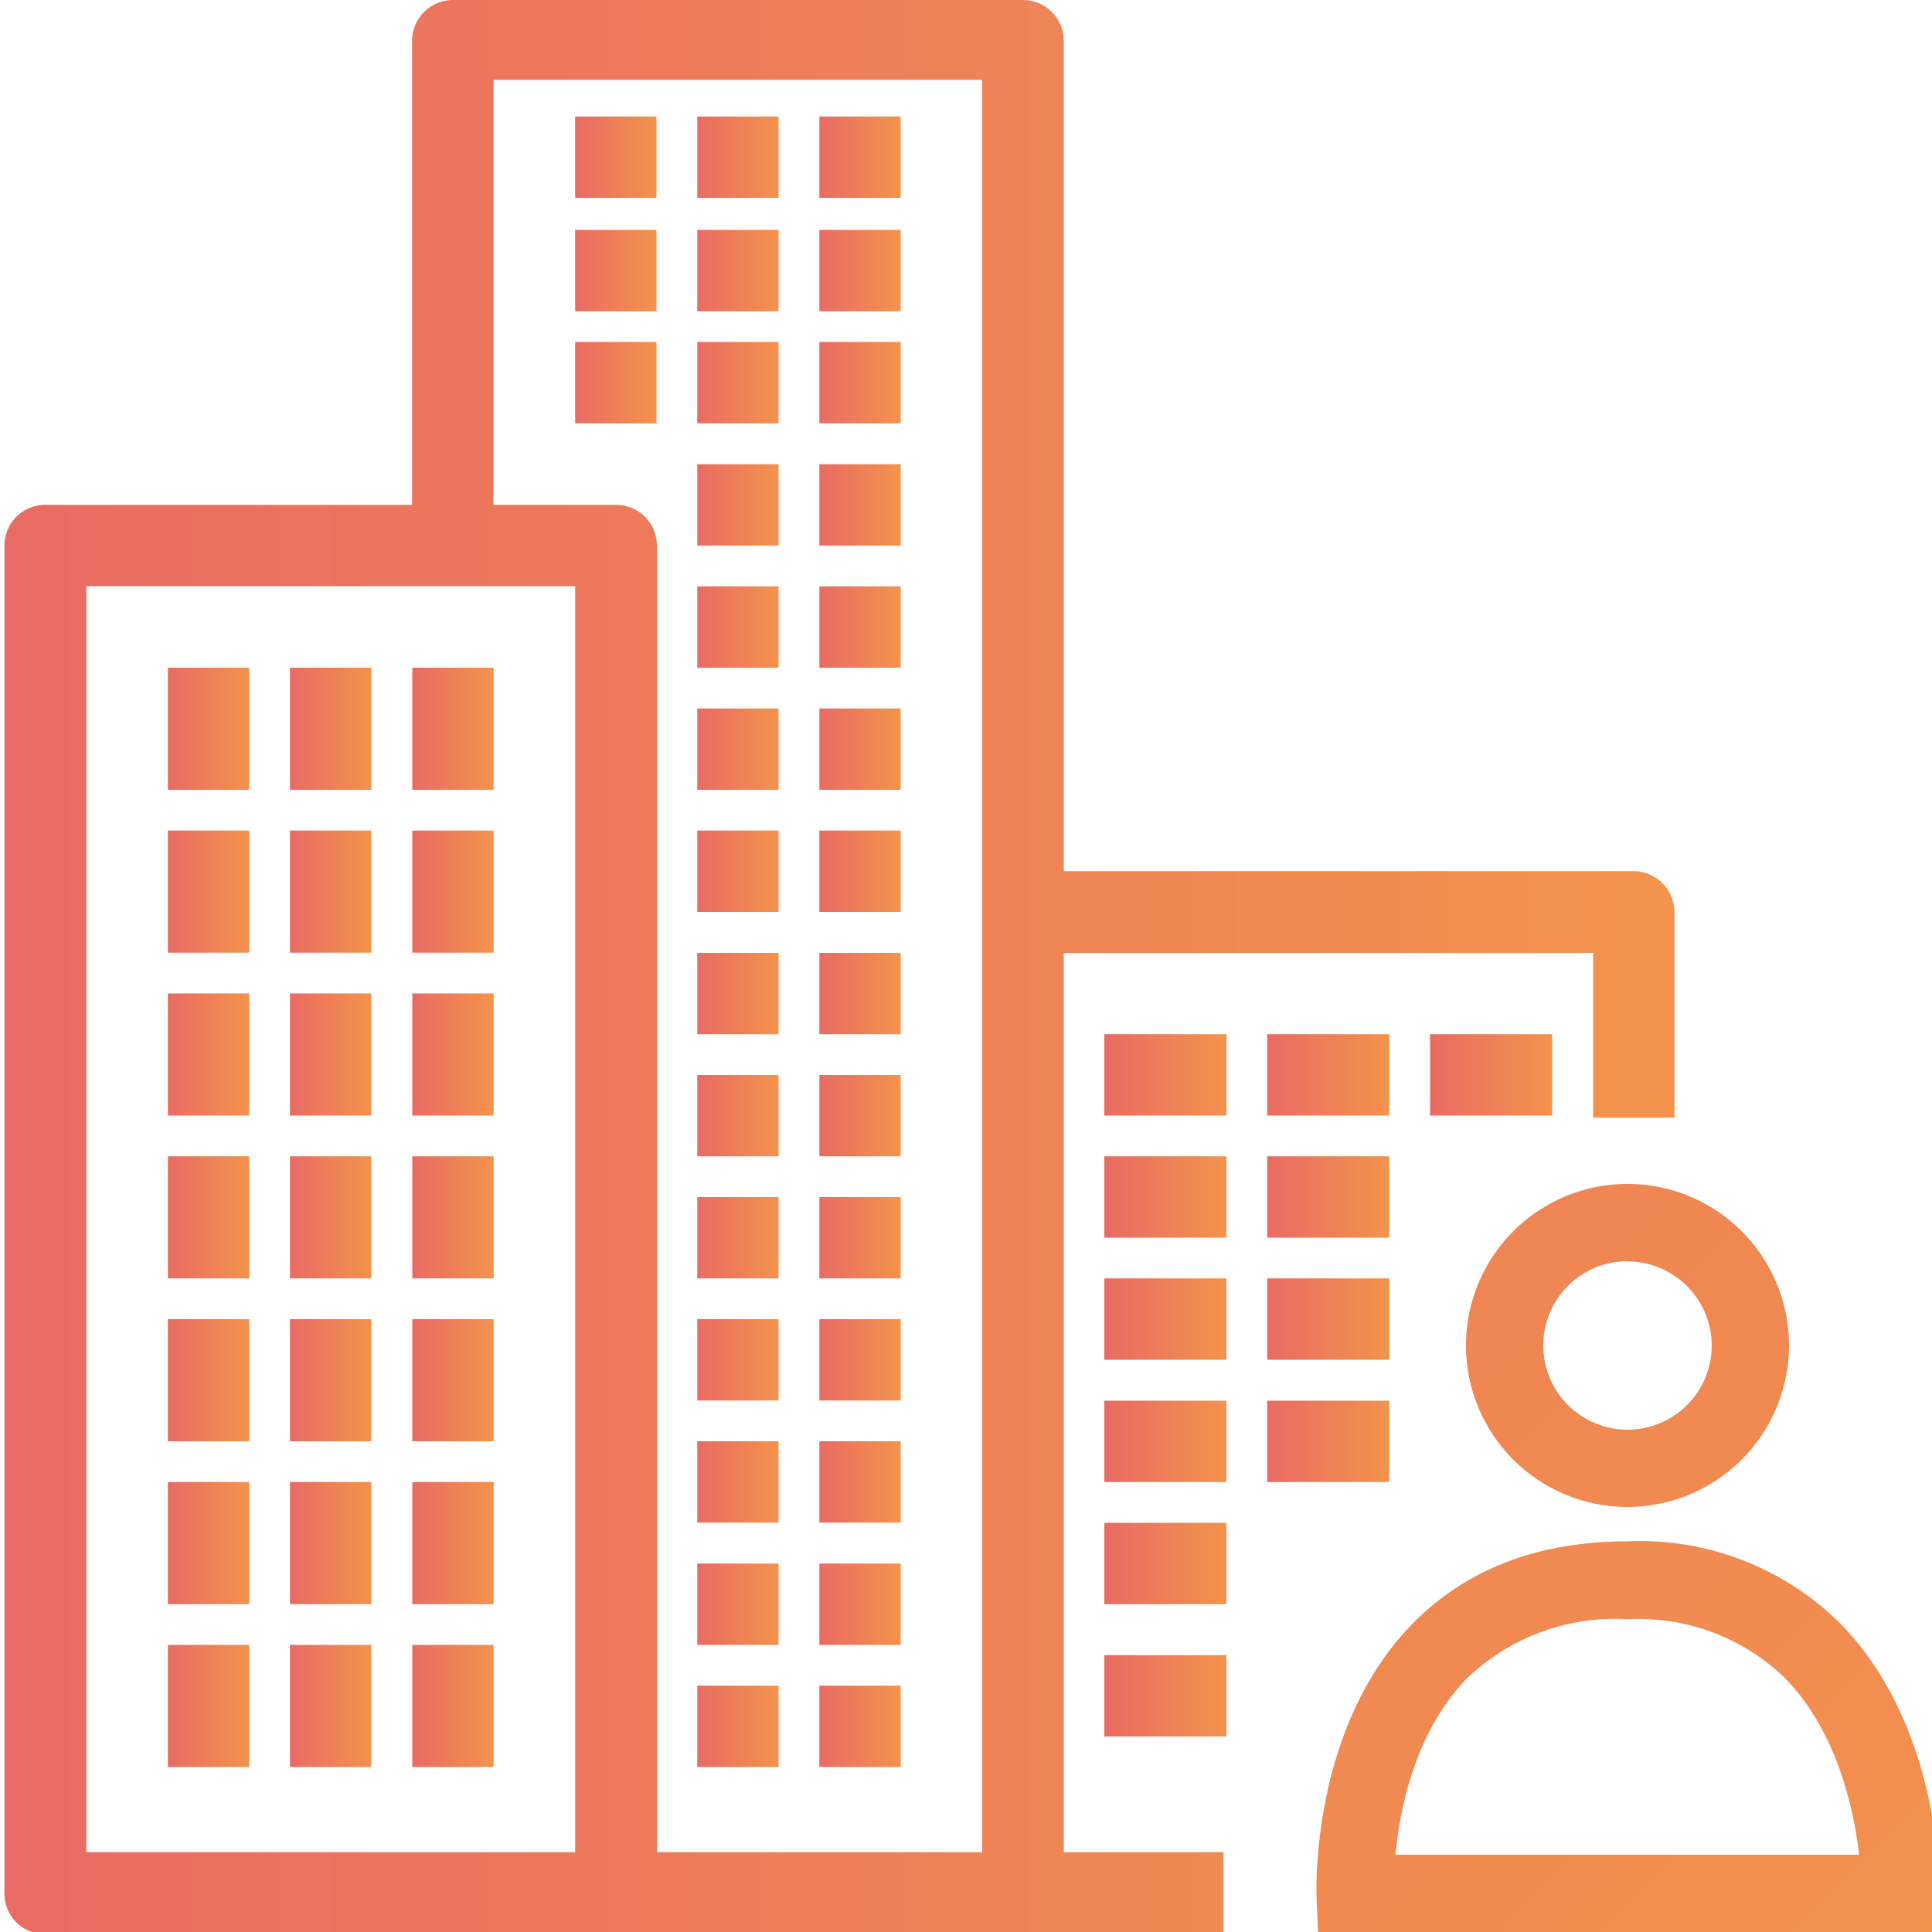 <svg id="Layer_1" data-name="Layer 1" xmlns="http://www.w3.org/2000/svg" xmlns:xlink="http://www.w3.org/1999/xlink" viewBox="0 0 100 100"><defs><style>.cls-1{fill:url(#linear-gradient);}.cls-2{fill:url(#linear-gradient-2);}.cls-3{fill:url(#linear-gradient-3);}.cls-4{fill:url(#linear-gradient-4);}.cls-5{fill:url(#linear-gradient-5);}.cls-6{fill:url(#linear-gradient-6);}.cls-7{fill:url(#linear-gradient-7);}.cls-8{fill:url(#linear-gradient-8);}.cls-9{fill:url(#linear-gradient-9);}.cls-10{fill:url(#linear-gradient-10);}.cls-11{fill:url(#linear-gradient-11);}.cls-12{fill:url(#linear-gradient-12);}.cls-13{fill:url(#linear-gradient-13);}.cls-14{fill:url(#linear-gradient-14);}.cls-15{fill:url(#linear-gradient-15);}.cls-16{fill:url(#linear-gradient-16);}.cls-17{fill:url(#linear-gradient-17);}.cls-18{fill:url(#linear-gradient-18);}.cls-19{fill:url(#linear-gradient-19);}.cls-20{fill:url(#linear-gradient-20);}.cls-21{fill:url(#linear-gradient-21);}.cls-22{fill:url(#linear-gradient-22);}.cls-23{fill:url(#linear-gradient-23);}.cls-24{fill:url(#linear-gradient-24);}.cls-25{fill:url(#linear-gradient-25);}.cls-26{fill:url(#linear-gradient-26);}.cls-27{fill:url(#linear-gradient-27);}.cls-28{fill:url(#linear-gradient-28);}.cls-29{fill:url(#linear-gradient-29);}.cls-30{fill:url(#linear-gradient-30);}.cls-31{fill:url(#linear-gradient-31);}.cls-32{fill:url(#linear-gradient-32);}.cls-33{fill:url(#linear-gradient-33);}.cls-34{fill:url(#linear-gradient-34);}.cls-35{fill:url(#linear-gradient-35);}.cls-36{fill:url(#linear-gradient-36);}.cls-37{fill:url(#linear-gradient-37);}.cls-38{fill:url(#linear-gradient-38);}.cls-39{fill:url(#linear-gradient-39);}.cls-40{fill:url(#linear-gradient-40);}.cls-41{fill:url(#linear-gradient-41);}.cls-42{fill:url(#linear-gradient-42);}.cls-43{fill:url(#linear-gradient-43);}.cls-44{fill:url(#linear-gradient-44);}.cls-45{fill:url(#linear-gradient-45);}.cls-46{fill:url(#linear-gradient-46);}.cls-47{fill:url(#linear-gradient-47);}.cls-48{fill:url(#linear-gradient-48);}.cls-49{fill:url(#linear-gradient-49);}.cls-50{fill:url(#linear-gradient-50);}.cls-51{fill:url(#linear-gradient-51);}.cls-52{fill:url(#linear-gradient-52);}.cls-53{fill:url(#linear-gradient-53);}.cls-54{fill:url(#linear-gradient-54);}.cls-55{fill:url(#linear-gradient-55);}.cls-56{fill:url(#linear-gradient-56);}.cls-57{fill:url(#linear-gradient-57);}.cls-58{fill:url(#linear-gradient-58);}.cls-59{fill:url(#linear-gradient-59);}.cls-60{fill:url(#linear-gradient-60);}.cls-61{fill:url(#linear-gradient-61);}.cls-62{fill:url(#linear-gradient-62);}.cls-63{fill:url(#linear-gradient-63);}.cls-64{fill:url(#linear-gradient-64);}.cls-65{fill:url(#linear-gradient-65);}.cls-66{fill:url(#linear-gradient-66);}</style><linearGradient id="linear-gradient" x1="0.27" y1="50.02" x2="86.67" y2="50.02" gradientUnits="userSpaceOnUse"><stop offset="0" stop-color="#e96b63"/><stop offset="1" stop-color="#f3934c"/></linearGradient><linearGradient id="linear-gradient-2" x1="8.69" y1="37.72" x2="12.91" y2="37.72" xlink:href="#linear-gradient"/><linearGradient id="linear-gradient-3" x1="15.01" y1="37.72" x2="19.23" y2="37.72" xlink:href="#linear-gradient"/><linearGradient id="linear-gradient-4" x1="21.34" y1="37.72" x2="25.55" y2="37.72" xlink:href="#linear-gradient"/><linearGradient id="linear-gradient-5" x1="29.77" y1="14.01" x2="33.98" y2="14.01" xlink:href="#linear-gradient"/><linearGradient id="linear-gradient-6" x1="36.09" y1="14.01" x2="40.3" y2="14.01" xlink:href="#linear-gradient"/><linearGradient id="linear-gradient-7" x1="42.41" y1="14.01" x2="46.62" y2="14.01" xlink:href="#linear-gradient"/><linearGradient id="linear-gradient-8" x1="29.77" y1="8.14" x2="33.98" y2="8.14" xlink:href="#linear-gradient"/><linearGradient id="linear-gradient-9" x1="36.09" y1="8.14" x2="40.3" y2="8.14" xlink:href="#linear-gradient"/><linearGradient id="linear-gradient-10" x1="42.41" y1="8.14" x2="46.62" y2="8.14" xlink:href="#linear-gradient"/><linearGradient id="linear-gradient-11" x1="29.77" y1="19.81" x2="33.98" y2="19.81" xlink:href="#linear-gradient"/><linearGradient id="linear-gradient-12" x1="36.09" y1="19.81" x2="40.3" y2="19.81" xlink:href="#linear-gradient"/><linearGradient id="linear-gradient-13" x1="42.41" y1="19.81" x2="46.62" y2="19.81" xlink:href="#linear-gradient"/><linearGradient id="linear-gradient-14" x1="42.41" y1="26.13" x2="46.62" y2="26.13" xlink:href="#linear-gradient"/><linearGradient id="linear-gradient-15" x1="42.41" y1="32.46" x2="46.62" y2="32.46" xlink:href="#linear-gradient"/><linearGradient id="linear-gradient-16" x1="42.41" y1="38.78" x2="46.62" y2="38.78" xlink:href="#linear-gradient"/><linearGradient id="linear-gradient-17" x1="42.41" y1="45.1" x2="46.62" y2="45.1" xlink:href="#linear-gradient"/><linearGradient id="linear-gradient-18" x1="42.41" y1="51.42" x2="46.62" y2="51.42" xlink:href="#linear-gradient"/><linearGradient id="linear-gradient-19" x1="42.41" y1="57.75" x2="46.62" y2="57.75" xlink:href="#linear-gradient"/><linearGradient id="linear-gradient-20" x1="42.41" y1="64.07" x2="46.62" y2="64.07" xlink:href="#linear-gradient"/><linearGradient id="linear-gradient-21" x1="42.41" y1="70.39" x2="46.62" y2="70.39" xlink:href="#linear-gradient"/><linearGradient id="linear-gradient-22" x1="57.16" y1="55.64" x2="63.48" y2="55.64" xlink:href="#linear-gradient"/><linearGradient id="linear-gradient-23" x1="65.59" y1="55.64" x2="71.91" y2="55.64" xlink:href="#linear-gradient"/><linearGradient id="linear-gradient-24" x1="74.02" y1="55.64" x2="80.34" y2="55.64" xlink:href="#linear-gradient"/><linearGradient id="linear-gradient-25" x1="57.16" y1="61.96" x2="63.48" y2="61.96" xlink:href="#linear-gradient"/><linearGradient id="linear-gradient-26" x1="65.59" y1="61.96" x2="71.91" y2="61.96" xlink:href="#linear-gradient"/><linearGradient id="linear-gradient-27" x1="65.59" y1="68.28" x2="71.91" y2="68.28" xlink:href="#linear-gradient"/><linearGradient id="linear-gradient-28" x1="65.59" y1="74.6" x2="71.91" y2="74.6" xlink:href="#linear-gradient"/><linearGradient id="linear-gradient-29" x1="57.16" y1="68.28" x2="63.48" y2="68.28" xlink:href="#linear-gradient"/><linearGradient id="linear-gradient-30" x1="57.16" y1="74.6" x2="63.48" y2="74.6" xlink:href="#linear-gradient"/><linearGradient id="linear-gradient-31" x1="57.16" y1="80.93" x2="63.48" y2="80.93" xlink:href="#linear-gradient"/><linearGradient id="linear-gradient-32" x1="57.16" y1="87.77" x2="63.48" y2="87.77" xlink:href="#linear-gradient"/><linearGradient id="linear-gradient-33" x1="36.09" y1="26.13" x2="40.3" y2="26.13" xlink:href="#linear-gradient"/><linearGradient id="linear-gradient-34" x1="36.09" y1="32.46" x2="40.3" y2="32.46" xlink:href="#linear-gradient"/><linearGradient id="linear-gradient-35" x1="36.09" y1="38.78" x2="40.3" y2="38.78" xlink:href="#linear-gradient"/><linearGradient id="linear-gradient-36" x1="36.09" y1="45.1" x2="40.3" y2="45.1" xlink:href="#linear-gradient"/><linearGradient id="linear-gradient-37" x1="36.09" y1="51.42" x2="40.3" y2="51.42" xlink:href="#linear-gradient"/><linearGradient id="linear-gradient-38" x1="36.09" y1="57.75" x2="40.3" y2="57.75" xlink:href="#linear-gradient"/><linearGradient id="linear-gradient-39" x1="36.09" y1="64.07" x2="40.3" y2="64.07" xlink:href="#linear-gradient"/><linearGradient id="linear-gradient-40" x1="36.09" y1="70.39" x2="40.3" y2="70.39" xlink:href="#linear-gradient"/><linearGradient id="linear-gradient-41" x1="42.41" y1="76.71" x2="46.62" y2="76.71" xlink:href="#linear-gradient"/><linearGradient id="linear-gradient-42" x1="36.09" y1="76.71" x2="40.3" y2="76.71" xlink:href="#linear-gradient"/><linearGradient id="linear-gradient-43" x1="42.41" y1="83.03" x2="46.62" y2="83.03" xlink:href="#linear-gradient"/><linearGradient id="linear-gradient-44" x1="36.09" y1="83.03" x2="40.3" y2="83.03" xlink:href="#linear-gradient"/><linearGradient id="linear-gradient-45" x1="42.41" y1="89.36" x2="46.62" y2="89.36" xlink:href="#linear-gradient"/><linearGradient id="linear-gradient-46" x1="36.09" y1="89.36" x2="40.3" y2="89.36" xlink:href="#linear-gradient"/><linearGradient id="linear-gradient-47" x1="8.69" y1="46.15" x2="12.91" y2="46.15" xlink:href="#linear-gradient"/><linearGradient id="linear-gradient-48" x1="15.01" y1="46.15" x2="19.23" y2="46.15" xlink:href="#linear-gradient"/><linearGradient id="linear-gradient-49" x1="21.34" y1="46.15" x2="25.55" y2="46.15" xlink:href="#linear-gradient"/><linearGradient id="linear-gradient-50" x1="8.69" y1="54.58" x2="12.91" y2="54.58" xlink:href="#linear-gradient"/><linearGradient id="linear-gradient-51" x1="15.01" y1="54.58" x2="19.23" y2="54.58" xlink:href="#linear-gradient"/><linearGradient id="linear-gradient-52" x1="21.34" y1="54.58" x2="25.55" y2="54.58" xlink:href="#linear-gradient"/><linearGradient id="linear-gradient-53" x1="8.69" y1="63.01" x2="12.91" y2="63.01" xlink:href="#linear-gradient"/><linearGradient id="linear-gradient-54" x1="15.01" y1="63.01" x2="19.23" y2="63.01" xlink:href="#linear-gradient"/><linearGradient id="linear-gradient-55" x1="21.34" y1="63.01" x2="25.55" y2="63.01" xlink:href="#linear-gradient"/><linearGradient id="linear-gradient-56" x1="8.69" y1="71.44" x2="12.91" y2="71.44" xlink:href="#linear-gradient"/><linearGradient id="linear-gradient-57" x1="15.01" y1="71.44" x2="19.23" y2="71.44" xlink:href="#linear-gradient"/><linearGradient id="linear-gradient-58" x1="21.34" y1="71.44" x2="25.55" y2="71.44" xlink:href="#linear-gradient"/><linearGradient id="linear-gradient-59" x1="8.69" y1="79.87" x2="12.91" y2="79.87" xlink:href="#linear-gradient"/><linearGradient id="linear-gradient-60" x1="15.01" y1="79.87" x2="19.23" y2="79.87" xlink:href="#linear-gradient"/><linearGradient id="linear-gradient-61" x1="21.34" y1="79.87" x2="25.55" y2="79.87" xlink:href="#linear-gradient"/><linearGradient id="linear-gradient-62" x1="8.69" y1="88.3" x2="12.91" y2="88.3" xlink:href="#linear-gradient"/><linearGradient id="linear-gradient-63" x1="15.01" y1="88.3" x2="19.23" y2="88.3" xlink:href="#linear-gradient"/><linearGradient id="linear-gradient-64" x1="21.34" y1="88.3" x2="25.55" y2="88.3" xlink:href="#linear-gradient"/><linearGradient id="linear-gradient-65" x1="14.93" y1="-0.04" x2="111.97" y2="97.53" xlink:href="#linear-gradient"/><linearGradient id="linear-gradient-66" x1="2.48" y1="12.35" x2="99.52" y2="109.91" xlink:href="#linear-gradient"/></defs><title>26j</title><path class="cls-1" d="M84.56,45.09H55.06v-43A2.11,2.11,0,0,0,52.94,0H23.44a2.12,2.12,0,0,0-2.11,2.12V26.13h-19a2.11,2.11,0,0,0-2.1,2.11V98a2.1,2.1,0,0,0,2.1,2.11h61V95.87H55.06V49.32h27.4v8.53h4.21V47.21A2.13,2.13,0,0,0,84.56,45.09ZM29.77,95.87H4.47V30.34h25.3Zm21.07,0H34V28.24a2.11,2.11,0,0,0-2.1-2.11H25.54v-22h25.3Z"/><rect class="cls-2" x="8.69" y="34.56" width="4.21" height="6.32"/><rect class="cls-3" x="15.01" y="34.56" width="4.21" height="6.32"/><rect class="cls-4" x="21.34" y="34.56" width="4.21" height="6.32"/><rect class="cls-5" x="29.77" y="11.9" width="4.21" height="4.21"/><rect class="cls-6" x="36.09" y="11.9" width="4.21" height="4.21"/><rect class="cls-7" x="42.41" y="11.9" width="4.21" height="4.21"/><rect class="cls-8" x="29.77" y="6.03" width="4.21" height="4.21"/><rect class="cls-9" x="36.09" y="6.03" width="4.21" height="4.21"/><rect class="cls-10" x="42.41" y="6.03" width="4.21" height="4.21"/><rect class="cls-11" x="29.77" y="17.7" width="4.21" height="4.21"/><rect class="cls-12" x="36.09" y="17.7" width="4.21" height="4.21"/><rect class="cls-13" x="42.41" y="17.7" width="4.21" height="4.21"/><rect class="cls-14" x="42.41" y="24.03" width="4.21" height="4.21"/><rect class="cls-15" x="42.41" y="30.35" width="4.21" height="4.21"/><rect class="cls-16" x="42.41" y="36.67" width="4.21" height="4.21"/><rect class="cls-17" x="42.41" y="42.99" width="4.21" height="4.21"/><rect class="cls-18" x="42.41" y="49.32" width="4.21" height="4.21"/><rect class="cls-19" x="42.41" y="55.64" width="4.21" height="4.21"/><rect class="cls-20" x="42.41" y="61.96" width="4.21" height="4.21"/><rect class="cls-21" x="42.41" y="68.28" width="4.21" height="4.21"/><rect class="cls-22" x="57.16" y="53.53" width="6.32" height="4.21"/><rect class="cls-23" x="65.59" y="53.53" width="6.32" height="4.21"/><rect class="cls-24" x="74.02" y="53.53" width="6.32" height="4.21"/><rect class="cls-25" x="57.16" y="59.85" width="6.32" height="4.21"/><rect class="cls-26" x="65.59" y="59.85" width="6.32" height="4.21"/><rect class="cls-27" x="65.59" y="66.17" width="6.32" height="4.21"/><rect class="cls-28" x="65.59" y="72.5" width="6.32" height="4.21"/><rect class="cls-29" x="57.16" y="66.17" width="6.32" height="4.21"/><rect class="cls-30" x="57.16" y="72.5" width="6.32" height="4.21"/><rect class="cls-31" x="57.16" y="78.82" width="6.32" height="4.21"/><rect class="cls-32" x="57.16" y="85.67" width="6.32" height="4.21"/><rect class="cls-33" x="36.09" y="24.03" width="4.21" height="4.21"/><rect class="cls-34" x="36.09" y="30.35" width="4.21" height="4.21"/><rect class="cls-35" x="36.09" y="36.67" width="4.21" height="4.21"/><rect class="cls-36" x="36.09" y="42.99" width="4.21" height="4.21"/><rect class="cls-37" x="36.09" y="49.32" width="4.21" height="4.21"/><rect class="cls-38" x="36.09" y="55.64" width="4.21" height="4.21"/><rect class="cls-39" x="36.09" y="61.96" width="4.21" height="4.21"/><rect class="cls-40" x="36.09" y="68.28" width="4.21" height="4.21"/><rect class="cls-41" x="42.41" y="74.6" width="4.21" height="4.21"/><rect class="cls-42" x="36.09" y="74.6" width="4.21" height="4.21"/><rect class="cls-43" x="42.41" y="80.93" width="4.21" height="4.21"/><rect class="cls-44" x="36.09" y="80.93" width="4.21" height="4.21"/><rect class="cls-45" x="42.41" y="87.25" width="4.21" height="4.21"/><rect class="cls-46" x="36.09" y="87.25" width="4.21" height="4.21"/><rect class="cls-47" x="8.69" y="42.99" width="4.21" height="6.32"/><rect class="cls-48" x="15.01" y="42.99" width="4.21" height="6.32"/><rect class="cls-49" x="21.34" y="42.99" width="4.21" height="6.32"/><rect class="cls-50" x="8.69" y="51.42" width="4.21" height="6.32"/><rect class="cls-51" x="15.01" y="51.42" width="4.21" height="6.32"/><rect class="cls-52" x="21.34" y="51.42" width="4.21" height="6.32"/><rect class="cls-53" x="8.69" y="59.85" width="4.21" height="6.32"/><rect class="cls-54" x="15.01" y="59.85" width="4.21" height="6.32"/><rect class="cls-55" x="21.34" y="59.85" width="4.21" height="6.32"/><rect class="cls-56" x="8.69" y="68.28" width="4.21" height="6.32"/><rect class="cls-57" x="15.01" y="68.28" width="4.21" height="6.32"/><rect class="cls-58" x="21.34" y="68.28" width="4.21" height="6.32"/><rect class="cls-59" x="8.69" y="76.71" width="4.21" height="6.32"/><rect class="cls-60" x="15.01" y="76.71" width="4.21" height="6.32"/><rect class="cls-61" x="21.34" y="76.71" width="4.21" height="6.32"/><rect class="cls-62" x="8.69" y="85.14" width="4.21" height="6.32"/><rect class="cls-63" x="15.01" y="85.14" width="4.21" height="6.32"/><rect class="cls-64" x="21.34" y="85.14" width="4.21" height="6.32"/><path class="cls-65" d="M84.24,78a8.36,8.36,0,1,1,8.36-8.36A8.37,8.37,0,0,1,84.24,78Zm0-12.72a4.36,4.36,0,1,0,4.36,4.36A4.37,4.37,0,0,0,84.24,65.29Z"/><path class="cls-66" d="M100.32,100H68.22l-.08-1.92c0-.35-.26-8.6,4.88-13.94,2.79-2.9,6.56-4.36,11.22-4.36a14.71,14.71,0,0,1,11,4.24c5.24,5.32,5.16,13.66,5.16,14ZM72.23,96h24c-.28-2.39-1.16-6.44-3.89-9.19a10.88,10.88,0,0,0-8.08-3A11.09,11.09,0,0,0,75.9,86.9C73.23,89.68,72.45,93.65,72.23,96Z"/></svg>
